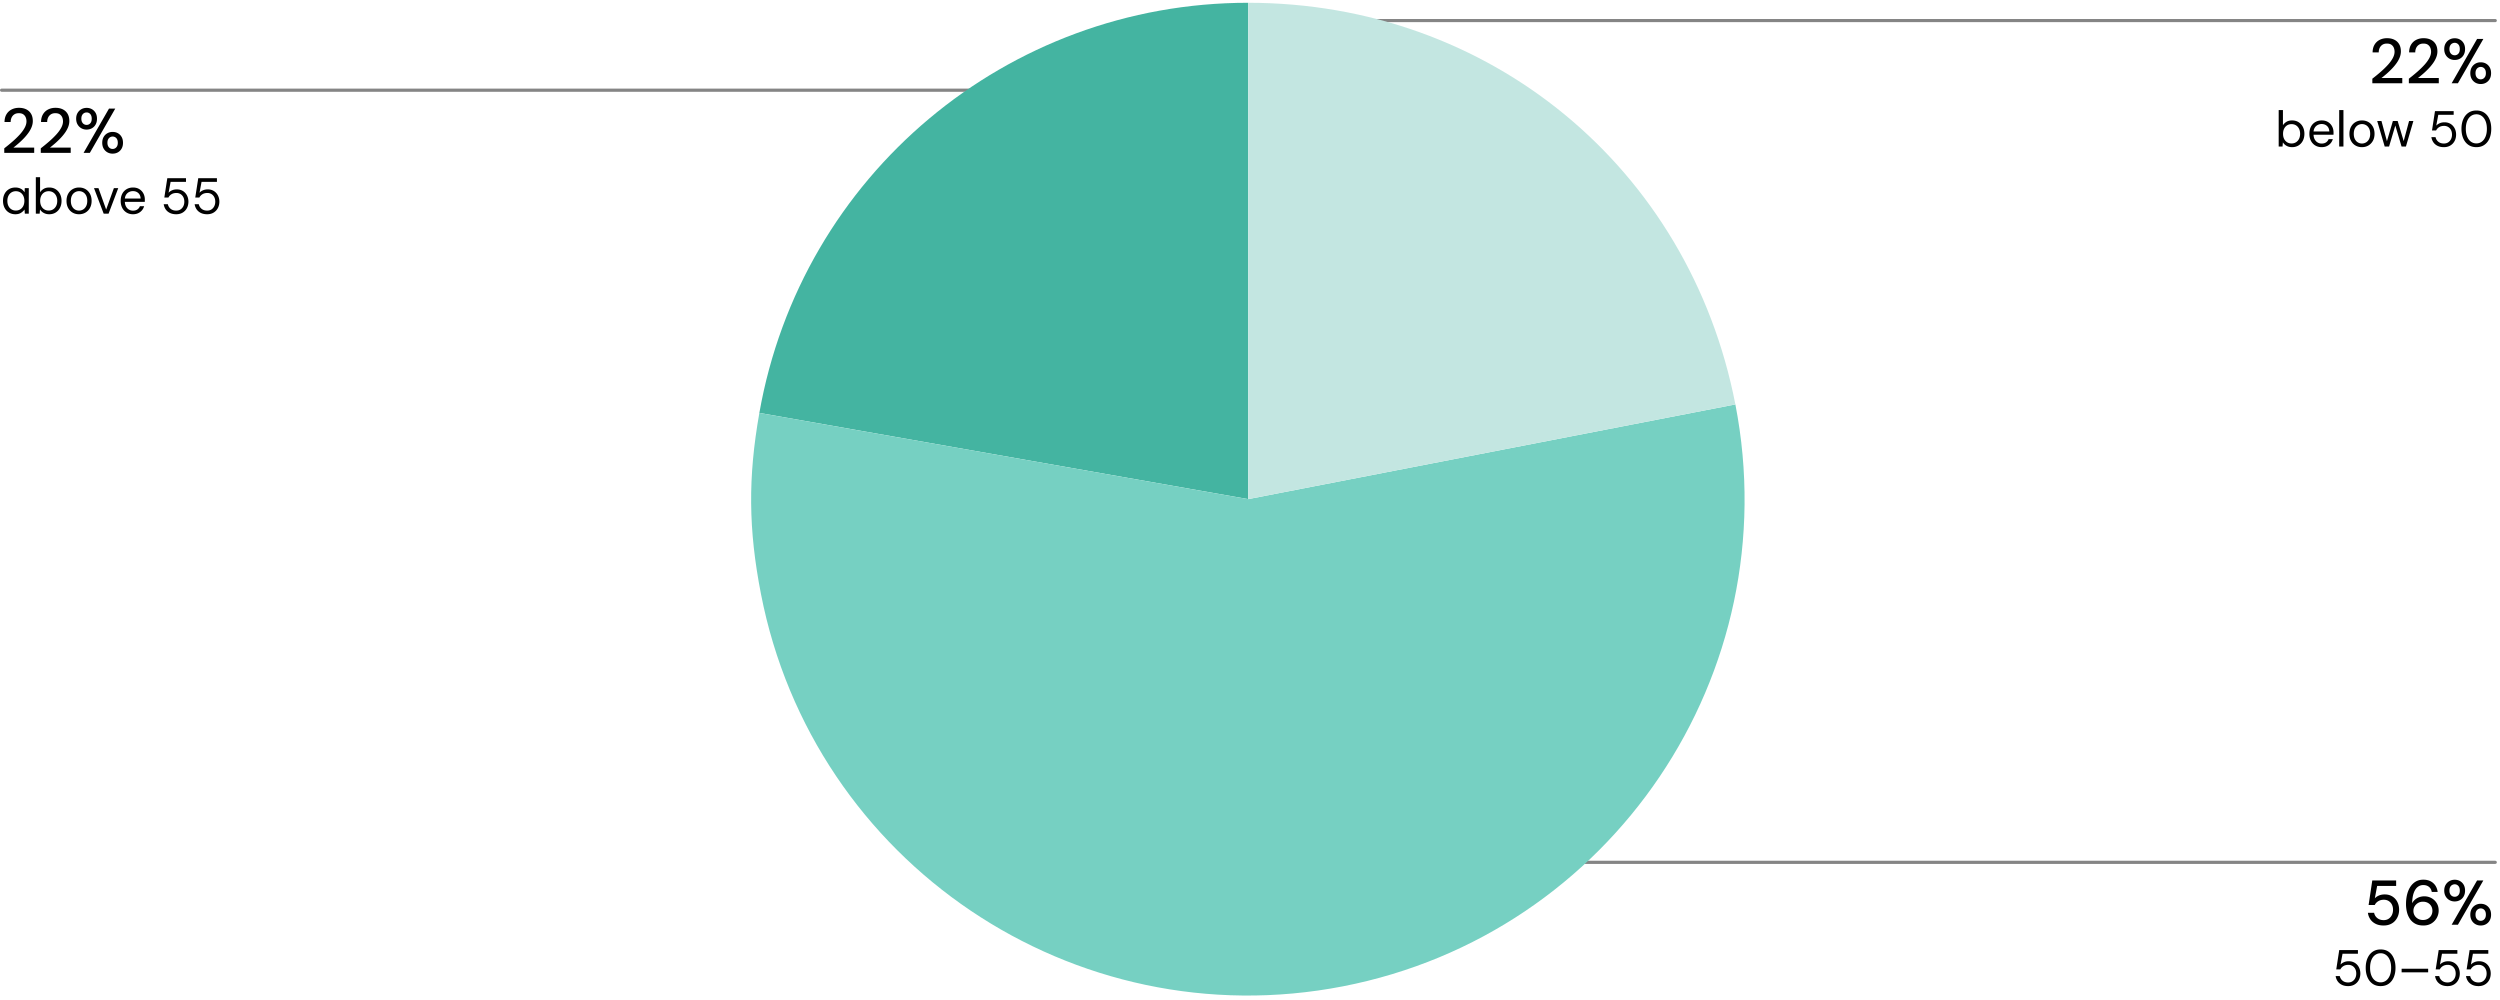 <svg xmlns="http://www.w3.org/2000/svg" width="790" height="316" viewBox="0 0 790 316"><path fill="none" stroke="#858585" stroke-linecap="round" stroke-miterlimit="10" d="M373.5 28.5H.5M788.5 6.5h-368M788.5 272.5h-368"/><path d="M394.416 157.722l-154.46-27.236C253.191 55.416 318.188.878 394.415.878v156.844z" fill="#44b4a1"/><path d="M394.416 157.722l153.962-29.927c16.529 85.03-39.004 167.36-124.035 183.89-85.03 16.527-167.36-39.005-183.889-124.036-3.967-20.407-4.109-36.69-.499-57.163l154.461 27.236z" fill="#76d0c2"/><path d="M394.416 157.722V.878c76.228 0 139.417 52.09 153.962 126.917l-153.962 29.927z" fill="#c3e6e1"/><g><path d="M1.347 48.31v-1.44a55.18 55.18 0 002.66-2.18c.84-.733 1.59-1.463 2.25-2.19s1.177-1.44 1.55-2.14c.373-.7.56-1.37.56-2.01 0-.454-.08-.874-.24-1.26s-.413-.703-.76-.95c-.346-.247-.82-.37-1.42-.37-.573 0-1.05.126-1.43.38-.38.254-.666.59-.86 1.01s-.29.883-.29 1.39h-1.94c.014-.96.22-1.773.62-2.44s.943-1.173 1.63-1.52c.686-.346 1.457-.52 2.31-.52.893 0 1.666.164 2.32.49s1.16.8 1.52 1.42c.36.62.54 1.377.54 2.27 0 .64-.127 1.277-.38 1.91a8.702 8.702 0 01-1.03 1.85c-.434.6-.917 1.177-1.45 1.73s-1.083 1.076-1.65 1.57c-.567.493-1.11.94-1.63 1.34h6.58v1.66h-9.46zM12.887 48.31v-1.44a55.18 55.18 0 002.66-2.18c.84-.733 1.59-1.463 2.25-2.19s1.177-1.44 1.55-2.14c.373-.7.56-1.37.56-2.01 0-.454-.08-.874-.24-1.26s-.413-.703-.76-.95c-.346-.247-.82-.37-1.42-.37-.573 0-1.05.126-1.43.38-.38.254-.666.59-.86 1.01s-.29.883-.29 1.39h-1.94c.014-.96.22-1.773.62-2.44s.943-1.173 1.63-1.52c.686-.346 1.457-.52 2.31-.52.893 0 1.666.164 2.32.49s1.16.8 1.52 1.42c.36.62.54 1.377.54 2.27 0 .64-.127 1.277-.38 1.91a8.702 8.702 0 01-1.03 1.85c-.434.6-.917 1.177-1.45 1.73s-1.083 1.076-1.65 1.57c-.567.493-1.11.94-1.63 1.34h6.58v1.66h-9.46zM27.367 40.95a3.291 3.291 0 01-1.66-.42 3.184 3.184 0 01-1.19-1.19c-.3-.514-.45-1.123-.45-1.83s.15-1.313.45-1.82c.3-.507.7-.899 1.2-1.18.5-.28 1.056-.42 1.67-.42s1.167.14 1.66.42c.493.28.884.673 1.17 1.18.287.507.43 1.113.43 1.82s-.143 1.316-.43 1.83c-.286.513-.68.91-1.18 1.19-.5.28-1.057.42-1.67.42zm0-1.48c.293 0 .564-.073.81-.22a1.55 1.55 0 00.59-.65c.147-.286.22-.65.22-1.09s-.073-.807-.22-1.1a1.545 1.545 0 00-.59-.66 1.52 1.52 0 00-.79-.22c-.293 0-.57.073-.83.22-.26.146-.467.367-.62.66-.154.293-.23.66-.23 1.1 0 .428.076.787.23 1.08.153.293.357.514.61.66s.526.22.82.22zm-.96 8.84l8.04-14h1.98l-8.04 14h-1.98zm9.18.24a3.31 3.31 0 01-1.66-.42 3.12 3.12 0 01-1.18-1.19c-.293-.512-.44-1.116-.44-1.81 0-.72.147-1.333.44-1.839.293-.508.686-.9 1.18-1.181a3.31 3.31 0 011.66-.42c.64 0 1.203.14 1.69.42.487.28.873.673 1.16 1.181.287.506.43 1.12.43 1.84 0 .693-.143 1.297-.43 1.809-.287.513-.677.91-1.17 1.19-.494.28-1.053.42-1.68.42zm-.02-1.48c.307 0 .583-.074.83-.22.247-.147.447-.364.6-.65.153-.286.23-.65.23-1.09 0-.44-.074-.803-.22-1.09a1.575 1.575 0 00-.59-.65 1.595 1.595 0 00-.83-.22c-.28 0-.547.073-.8.22a1.62 1.62 0 00-.61.65c-.153.287-.23.65-.23 1.09 0 .44.077.804.23 1.09.153.286.353.503.6.65.247.146.51.22.79.22zM4.856 67.703c-.78 0-1.465-.185-2.057-.553S1.75 66.277 1.43 65.64c-.32-.64-.48-1.365-.48-2.176s.16-1.533.48-2.168a3.631 3.631 0 011.368-1.496c.592-.363 1.282-.545 2.072-.545.65 0 1.227.135 1.728.4.502.268.885.64 1.152 1.12l.08-1.329h1.264v8.065H7.847L7.75 66.2c-.256.382-.621.73-1.096 1.038s-1.075.465-1.8.465zm.143-1.168c.533 0 1.003-.129 1.408-.385s.723-.61.952-1.064c.229-.453.344-.988.344-1.607 0-.608-.115-1.141-.344-1.6-.23-.46-.547-.816-.952-1.072s-.875-.385-1.408-.385c-.512 0-.974.129-1.384.385-.41.256-.728.613-.952 1.072s-.336.992-.336 1.6c0 .619.112 1.154.336 1.607s.541.809.952 1.064c.41.256.872.385 1.384.385zM15.543 67.703c-.459 0-.872-.068-1.24-.201a3.36 3.36 0 01-.968-.535 3.008 3.008 0 01-.688-.785l-.112 1.328H11.32V55.99h1.344v4.783c.256-.416.624-.771 1.105-1.07.48-.299 1.071-.45 1.775-.45.79 0 1.475.184 2.057.554.58.367 1.034.869 1.36 1.503s.487 1.358.487 2.168-.163 1.536-.488 2.176-.781 1.14-1.368 1.504c-.586.363-1.27.545-2.048.545zm-.16-1.168c.533 0 1.003-.129 1.408-.385s.723-.61.952-1.064.344-.988.344-1.607c0-.608-.114-1.141-.344-1.6s-.547-.816-.952-1.072-.875-.385-1.408-.385-1.002.129-1.407.385c-.407.256-.721.613-.945 1.072s-.336.992-.336 1.6c0 .619.113 1.154.336 1.607s.538.809.945 1.064c.405.256.874.385 1.407.385zM24.951 67.703c-.746 0-1.419-.174-2.015-.521-.598-.346-1.067-.836-1.409-1.471s-.511-1.373-.511-2.217c0-.863.173-1.613.52-2.248s.82-1.125 1.423-1.473a3.995 3.995 0 012.024-.52c.768 0 1.449.175 2.04.52.592.348 1.062.838 1.409 1.473s.52 1.379.52 2.233-.177 1.597-.528 2.232a3.775 3.775 0 01-1.425 1.47c-.597.348-1.28.522-2.048.522zm.017-1.152a2.51 2.51 0 001.28-.344c.394-.23.714-.574.96-1.033.245-.46.367-1.024.367-1.696 0-.683-.12-1.25-.36-1.705-.24-.453-.554-.793-.943-1.023a2.499 2.499 0 00-1.288-.344 2.49 2.49 0 00-2.232 1.367c-.24.455-.36 1.022-.36 1.705 0 .672.12 1.237.36 1.696.24.459.554.802.943 1.033.39.229.814.344 1.273.344zM32.76 67.51l-3.057-8.065h1.408l2.432 6.77 2.448-6.77h1.376l-3.056 8.065H32.76zM42.007 67.703c-.747 0-1.414-.178-2-.53a3.646 3.646 0 01-1.376-1.48c-.331-.633-.496-1.373-.496-2.215 0-.853.162-1.595.488-2.224a3.585 3.585 0 011.376-1.47c.592-.354 1.272-.53 2.04-.53.79 0 1.46.176 2.016.53.554.35.978.812 1.271 1.382.294.57.44 1.197.44 1.88v.337c0 .117-.005.25-.015.4h-6.608v-1.04h5.295c-.032-.737-.274-1.313-.727-1.73-.454-.415-1.022-.622-1.704-.622-.448 0-.87.103-1.265.312a2.347 2.347 0 00-.943.91c-.236.4-.353.9-.353 1.497v.449c0 .662.12 1.215.36 1.664.24.447.555.783.945 1.008.389.224.808.336 1.256.336.565 0 1.032-.125 1.4-.377.368-.25.637-.594.808-1.032h1.328c-.139.49-.368.926-.689 1.305s-.717.68-1.192.904c-.474.223-1.026.336-1.655.336zM55.67 67.703c-.757 0-1.418-.139-1.984-.416s-1.01-.656-1.335-1.137a3.789 3.789 0 01-.617-1.615h1.312a2.5 2.5 0 00.88 1.455c.459.373 1.046.56 1.76.56.534 0 .99-.124 1.369-.376.378-.25.672-.586.88-1.008s.311-.893.311-1.416c0-.555-.103-1.037-.311-1.447s-.502-.735-.88-.97a2.428 2.428 0 00-1.305-.35c-.618 0-1.142.132-1.567.4a2.559 2.559 0 00-.96 1.039h-1.296l.943-6.111h5.904v1.168H53.91l-.64 3.423c.267-.298.625-.548 1.073-.752.447-.203.965-.304 1.552-.304.544 0 1.04.1 1.488.297.447.197.831.47 1.151.824.32.351.569.761.744 1.232.176.469.264.98.264 1.535 0 .534-.085 1.04-.256 1.52s-.424.904-.76 1.271a3.56 3.56 0 01-1.215.866c-.475.207-1.022.312-1.64.312zM65.446 67.703c-.757 0-1.418-.139-1.983-.416s-1.01-.656-1.336-1.137a3.789 3.789 0 01-.616-1.615h1.311a2.5 2.5 0 00.881 1.455c.458.373 1.045.56 1.76.56.533 0 .99-.124 1.368-.376.378-.25.672-.586.88-1.008s.312-.893.312-1.416c0-.555-.104-1.037-.312-1.447s-.502-.735-.88-.97a2.428 2.428 0 00-1.305-.35c-.618 0-1.141.132-1.567.4a2.559 2.559 0 00-.96 1.039h-1.296l.944-6.111h5.904v1.168h-4.864l-.64 3.423c.267-.298.624-.548 1.072-.752.448-.203.965-.304 1.552-.304.544 0 1.04.1 1.488.297.448.197.831.47 1.152.824.32.351.568.761.744 1.232.176.469.264.98.264 1.535 0 .534-.085 1.04-.256 1.52s-.424.904-.76 1.271a3.56 3.56 0 01-1.216.866c-.475.207-1.021.312-1.64.312zM749.66 26.31v-1.44a55.18 55.18 0 002.66-2.18c.84-.733 1.59-1.464 2.25-2.19s1.177-1.44 1.55-2.14c.373-.7.56-1.37.56-2.01 0-.454-.08-.873-.24-1.26s-.413-.703-.76-.95c-.346-.247-.82-.37-1.42-.37-.572 0-1.049.126-1.43.38-.38.254-.666.59-.86 1.01s-.29.883-.29 1.39h-1.94c.014-.96.221-1.773.62-2.44.4-.667.944-1.173 1.63-1.52.687-.346 1.457-.52 2.31-.52.893 0 1.667.164 2.32.49s1.16.8 1.52 1.42c.36.62.54 1.377.54 2.27 0 .64-.126 1.277-.38 1.91a8.702 8.702 0 01-1.03 1.85c-.433.6-.917 1.177-1.45 1.73s-1.083 1.076-1.65 1.57c-.567.493-1.11.94-1.63 1.34h6.58v1.66h-9.46zM761.2 26.31v-1.44a55.18 55.18 0 002.66-2.18c.84-.733 1.59-1.464 2.25-2.19s1.177-1.44 1.55-2.14c.373-.7.56-1.37.56-2.01 0-.454-.08-.873-.24-1.26s-.413-.703-.76-.95c-.346-.247-.82-.37-1.42-.37-.572 0-1.049.126-1.43.38-.38.254-.666.59-.86 1.01s-.29.883-.29 1.39h-1.94c.014-.96.221-1.773.62-2.44.4-.667.944-1.173 1.63-1.52.687-.346 1.457-.52 2.31-.52.893 0 1.667.164 2.32.49s1.16.8 1.52 1.42c.36.62.54 1.377.54 2.27 0 .64-.126 1.277-.38 1.91a8.702 8.702 0 01-1.03 1.85c-.433.6-.917 1.177-1.45 1.73s-1.083 1.076-1.65 1.57c-.567.493-1.11.94-1.63 1.34h6.58v1.66h-9.46zM775.68 18.95a3.291 3.291 0 01-1.66-.42 3.184 3.184 0 01-1.19-1.19c-.3-.514-.45-1.123-.45-1.83s.15-1.313.45-1.82c.3-.506.7-.899 1.2-1.18.5-.28 1.057-.42 1.67-.42s1.167.14 1.66.42c.494.28.884.674 1.17 1.18.287.507.431 1.113.431 1.82s-.144 1.316-.43 1.83c-.287.514-.68.91-1.18 1.19-.5.28-1.057.42-1.67.42zm0-1.48c.294 0 .564-.073.81-.22a1.55 1.55 0 00.59-.65c.148-.286.22-.65.22-1.09s-.072-.807-.22-1.1a1.545 1.545 0 00-.59-.66 1.52 1.52 0 00-.79-.22c-.293 0-.569.073-.83.22-.26.146-.467.367-.619.66-.154.293-.23.66-.23 1.1 0 .427.076.787.23 1.08.152.293.357.514.61.66s.526.22.82.22zm-.96 8.84l8.04-14h1.98l-8.04 14h-1.98zm9.18.24a3.31 3.31 0 01-1.66-.42 3.12 3.12 0 01-1.18-1.19c-.293-.512-.44-1.116-.44-1.81 0-.72.148-1.333.44-1.839.293-.508.687-.9 1.18-1.182a3.31 3.31 0 011.66-.42c.641 0 1.204.141 1.69.42.487.282.874.674 1.161 1.182.286.506.43 1.12.43 1.84 0 .693-.144 1.297-.43 1.809-.287.513-.678.91-1.17 1.19-.494.28-1.054.42-1.68.42zm-.02-1.48c.308 0 .584-.074.831-.22.246-.147.446-.364.6-.65.153-.286.23-.65.23-1.09 0-.44-.074-.803-.22-1.09a1.575 1.575 0 00-.59-.65 1.595 1.595 0 00-.83-.22c-.28 0-.547.073-.8.22a1.62 1.62 0 00-.61.65c-.154.287-.23.65-.23 1.09 0 .44.076.804.23 1.09.153.286.353.503.6.65.246.146.51.22.79.22zM724.29 46.502c-.46 0-.873-.066-1.241-.2a3.366 3.366 0 01-.968-.536 2.971 2.971 0 01-.687-.783l-.113 1.328h-1.215V34.79h1.343v4.783c.256-.416.624-.773 1.105-1.072.48-.299 1.071-.447 1.775-.447.79 0 1.475.183 2.057.55.58.37 1.034.87 1.36 1.504s.488 1.358.488 2.168-.164 1.538-.489 2.176a3.7 3.7 0 01-1.368 1.506c-.586.361-1.27.543-2.048.543zm-.161-1.168c.533 0 1.003-.127 1.408-.385.405-.256.723-.61.952-1.062s.344-.99.344-1.61c0-.607-.114-1.14-.344-1.6s-.547-.816-.952-1.072-.875-.382-1.408-.382-1.002.127-1.407.382c-.406.256-.721.614-.945 1.073s-.335.992-.335 1.6c0 .618.112 1.156.335 1.609s.539.806.945 1.062c.405.258.874.385 1.407.385zM733.634 46.502c-.747 0-1.414-.176-2-.527a3.658 3.658 0 01-1.376-1.48c-.331-.636-.496-1.374-.496-2.218 0-.851.162-1.593.488-2.222a3.59 3.59 0 011.376-1.473c.592-.352 1.272-.527 2.04-.527.79 0 1.46.176 2.016.527s.978.815 1.271 1.385c.294.57.44 1.197.44 1.879v.336c0 .117-.005.252-.015.4h-6.609v-1.04h5.296c-.032-.735-.274-1.312-.727-1.728-.454-.416-1.022-.625-1.704-.625-.448 0-.87.106-1.265.313a2.353 2.353 0 00-.943.912c-.236.4-.353.898-.353 1.496v.447c0 .663.12 1.217.36 1.665.24.449.555.785.945 1.007.389.225.808.336 1.256.336.565 0 1.032-.125 1.4-.375.367-.25.637-.594.808-1.031h1.328c-.139.49-.368.924-.689 1.303s-.717.68-1.192.904-1.026.336-1.655.336zM739.186 46.31V34.791h1.343v11.52h-1.343zM746.352 46.502c-.746 0-1.418-.174-2.015-.52-.598-.347-1.066-.837-1.408-1.472s-.512-1.373-.512-2.215c0-.865.173-1.613.52-2.248s.82-1.127 1.423-1.473 1.278-.52 2.025-.52c.767 0 1.448.175 2.04.52s1.061.838 1.408 1.473.52 1.379.52 2.23c0 .854-.176 1.598-.528 2.233a3.794 3.794 0 01-1.425 1.473c-.596.345-1.279.52-2.048.52zm.017-1.152c.458 0 .885-.114 1.28-.344.394-.229.714-.572.96-1.031.246-.46.368-1.026.368-1.698 0-.681-.12-1.25-.36-1.703-.24-.453-.554-.795-.944-1.023a2.48 2.48 0 00-1.288-.344c-.448 0-.872.113-1.272.344-.4.228-.72.57-.96 1.023-.24.453-.36 1.022-.36 1.703 0 .672.12 1.239.36 1.698.24.459.554.802.944 1.03.39.231.813.345 1.272.345zM753.568 46.31l-2.368-8.064h1.344l1.84 6.8h-.24l2-6.8h1.52l2.032 6.783-.256.018 1.825-6.801h1.359l-2.352 8.064h-1.376l-2.112-7.103h.273l-2.113 7.103h-1.376zM772.256 46.502c-.757 0-1.418-.139-1.983-.416s-1.011-.656-1.336-1.137a3.77 3.77 0 01-.617-1.615h1.312c.129.598.422 1.082.88 1.457.459.373 1.046.559 1.76.559.534 0 .99-.125 1.369-.375.378-.252.672-.588.88-1.008a3.16 3.16 0 00.311-1.416c0-.555-.103-1.037-.311-1.45a2.38 2.38 0 00-.88-.966 2.43 2.43 0 00-1.305-.354c-.618 0-1.142.135-1.567.4a2.564 2.564 0 00-.96 1.042h-1.296l.943-6.113h5.904v1.168h-4.864l-.64 3.423c.267-.297.625-.548 1.073-.752.447-.2.965-.302 1.552-.302.544 0 1.04.097 1.488.295.447.197.831.472 1.151.824s.569.763.745 1.232.263.982.263 1.535a4.5 4.5 0 01-.256 1.522c-.17.478-.423.904-.76 1.271s-.74.657-1.215.864c-.475.209-1.022.312-1.64.312zM782.545 46.502c-.981 0-1.824-.242-2.528-.729-.705-.484-1.246-1.162-1.624-2.03s-.569-1.882-.569-3.032c0-1.152.19-2.164.569-3.033s.92-1.547 1.624-2.031c.704-.487 1.546-.729 2.528-.729s1.821.242 2.52.729c.698.484 1.234 1.162 1.608 2.03.373.87.56 1.882.56 3.034 0 1.15-.187 2.162-.56 3.031-.374.87-.91 1.547-1.609 2.032-.698.486-1.538.728-2.52.728zm0-1.184c.629 0 1.194-.183 1.695-.552.502-.368.897-.897 1.185-1.584s.431-1.512.431-2.471c0-.96-.143-1.785-.431-2.473s-.683-1.213-1.185-1.576a2.817 2.817 0 00-1.695-.545c-.651 0-1.23.182-1.736.545s-.902.889-1.184 1.576c-.283.688-.425 1.512-.425 2.473 0 .959.142 1.783.425 2.47.282.688.677 1.217 1.184 1.585.506.369 1.085.552 1.736.552zM753.24 292.459c-.987 0-1.834-.178-2.54-.531-.707-.354-1.267-.832-1.68-1.44s-.666-1.289-.76-2.05h1.96a2.769 2.769 0 001 1.67c.533.433 1.207.65 2.02.65.613 0 1.14-.147 1.58-.44.44-.293.78-.687 1.02-1.18.24-.494.36-1.04.36-1.64 0-.64-.124-1.197-.37-1.67a2.781 2.781 0 00-1.02-1.11c-.433-.267-.937-.4-1.51-.4-.694 0-1.29.156-1.79.471-.5.313-.863.709-1.09 1.19h-1.94l1.16-7.76h7.54v1.74h-6l-.74 3.92c.32-.362.75-.656 1.29-.89.54-.233 1.157-.35 1.85-.35.706 0 1.34.127 1.9.378a4.25 4.25 0 011.43 1.041c.393.44.694.954.9 1.54.207.587.31 1.207.31 1.86 0 .708-.113 1.36-.34 1.96-.227.6-.55 1.13-.97 1.59-.42.46-.933.816-1.54 1.07-.607.254-1.283.38-2.03.38zM765.8 292.459c-1.027 0-1.89-.191-2.59-.57a4.636 4.636 0 01-1.69-1.541 6.803 6.803 0 01-.93-2.16 10.3 10.3 0 01-.29-2.45c0-1.547.217-2.9.65-4.06s1.057-2.067 1.87-2.719c.814-.654 1.793-.98 2.94-.98.92 0 1.703.175 2.35.529a4.034 4.034 0 011.52 1.41c.367.588.59 1.234.67 1.94h-1.86c-.12-.692-.417-1.229-.89-1.61-.473-.379-1.076-.57-1.81-.57-.653 0-1.24.203-1.76.611-.52.406-.93 1.024-1.23 1.85s-.47 1.873-.51 3.138v.141c.2-.4.486-.766.86-1.1a4.21 4.21 0 011.33-.79 4.738 4.738 0 011.67-.29 4.62 4.62 0 012.21.551 4.373 4.373 0 011.67 1.569c.427.681.64 1.474.64 2.38a4.73 4.73 0 01-.59 2.301 4.686 4.686 0 01-1.67 1.75c-.72.446-1.573.67-2.56.67zm-.14-1.74c.573 0 1.083-.123 1.53-.371.447-.246.8-.59 1.06-1.03s.39-.94.39-1.5c0-.572-.13-1.076-.39-1.51s-.613-.769-1.06-1.01c-.447-.24-.957-.36-1.53-.36s-1.087.13-1.54.39-.813.608-1.08 1.041c-.266.432-.4.922-.4 1.469 0 .56.134 1.056.4 1.49s.63.774 1.09 1.02c.46.248.97.37 1.53.37zM775.68 284.857a3.291 3.291 0 01-1.66-.42 3.184 3.184 0 01-1.19-1.189c-.3-.514-.45-1.123-.45-1.83s.15-1.313.45-1.82c.3-.506.7-.899 1.2-1.18.5-.28 1.056-.42 1.67-.42s1.166.14 1.66.42c.493.281.883.674 1.17 1.18.286.507.43 1.113.43 1.82s-.144 1.316-.43 1.83c-.287.514-.68.91-1.18 1.19-.5.28-1.057.42-1.67.42zm0-1.478c.293 0 .563-.074.81-.22a1.55 1.55 0 00.59-.651c.147-.285.22-.65.22-1.09s-.073-.807-.22-1.1a1.545 1.545 0 00-.59-.66 1.52 1.52 0 00-.79-.22c-.294 0-.57.074-.83.22-.26.147-.468.367-.62.66-.154.293-.23.66-.23 1.1 0 .428.076.787.23 1.08.152.293.357.514.61.66s.526.221.82.221zm-.96 8.84l8.04-14h1.98l-8.04 14h-1.98zm9.18.24a3.31 3.31 0 01-1.66-.42 3.12 3.12 0 01-1.18-1.191c-.293-.512-.44-1.115-.44-1.809 0-.72.147-1.334.44-1.84.293-.508.686-.9 1.18-1.181a3.31 3.31 0 011.66-.42c.64 0 1.203.14 1.69.42.486.28.873.674 1.16 1.181.286.506.43 1.12.43 1.84 0 .694-.144 1.297-.43 1.809-.287.513-.678.91-1.17 1.191-.494.28-1.054.42-1.68.42zm-.02-1.48c.307 0 .583-.075.83-.221.246-.147.446-.364.6-.65.153-.286.23-.649.23-1.09 0-.44-.074-.803-.22-1.09a1.575 1.575 0 00-.59-.65 1.595 1.595 0 00-.83-.22c-.28 0-.547.073-.8.22a1.62 1.62 0 00-.61.65c-.154.287-.23.65-.23 1.09 0 .441.076.804.23 1.09.153.286.353.503.6.65.246.146.51.22.79.22zM742 311.611c-.757 0-1.418-.138-1.983-.416s-1.011-.656-1.336-1.136a3.789 3.789 0 01-.617-1.616h1.312a2.5 2.5 0 00.88 1.456c.459.373 1.046.56 1.76.56.534 0 .99-.125 1.369-.377.378-.25.672-.586.88-1.008s.311-.892.311-1.416c0-.554-.103-1.037-.311-1.447s-.502-.734-.88-.969a2.428 2.428 0 00-1.305-.351c-.618 0-1.141.132-1.567.4a2.559 2.559 0 00-.96 1.039h-1.296l.943-6.111h5.905v1.168h-4.865l-.64 3.424c.267-.3.625-.55 1.073-.752.447-.204.965-.305 1.552-.305.544 0 1.04.1 1.488.297.447.197.831.47 1.152.824.32.352.568.762.744 1.232.175.47.263.98.263 1.535 0 .534-.085 1.04-.256 1.52s-.423.904-.76 1.272a3.56 3.56 0 01-1.215.865c-.475.207-1.022.312-1.64.312zM752.29 311.611c-.982 0-1.825-.244-2.53-.728-.703-.486-1.244-1.162-1.623-2.033-.38-.87-.569-1.88-.569-3.032s.19-2.162.569-3.03.92-1.548 1.624-2.034c.704-.484 1.547-.727 2.528-.727s1.821.243 2.52.727c.698.486 1.234 1.164 1.608 2.033.373.87.56 1.88.56 3.031s-.187 2.163-.56 3.032c-.374.87-.91 1.546-1.608 2.033-.699.484-1.539.728-2.52.728zm0-1.185c.628 0 1.193-.184 1.694-.551.502-.37.897-.896 1.185-1.584.288-.69.432-1.512.432-2.473 0-.959-.144-1.783-.432-2.472-.288-.688-.683-1.213-1.185-1.577a2.829 2.829 0 00-1.695-.543c-.651 0-1.23.182-1.736.543-.507.364-.902.89-1.184 1.577-.283.69-.425 1.513-.425 2.472 0 .961.142 1.783.425 2.473.282.687.677 1.215 1.184 1.584.507.367 1.085.55 1.736.55zM758.912 307.258v-1.135h8.384v1.135h-8.384zM773.424 311.611c-.757 0-1.418-.138-1.984-.416s-1.01-.656-1.335-1.136a3.789 3.789 0 01-.617-1.616h1.312a2.5 2.5 0 00.88 1.456c.459.373 1.046.56 1.76.56.534 0 .99-.125 1.369-.377.378-.25.672-.586.88-1.008s.311-.892.311-1.416c0-.554-.103-1.037-.311-1.447s-.502-.734-.88-.969a2.428 2.428 0 00-1.305-.351c-.618 0-1.142.132-1.567.4a2.559 2.559 0 00-.96 1.039h-1.296l.943-6.111h5.904v1.168h-4.864l-.64 3.424c.267-.3.625-.55 1.073-.752.447-.204.965-.305 1.552-.305.544 0 1.04.1 1.488.297.447.197.831.47 1.151.824.32.352.569.762.744 1.232.176.47.264.98.264 1.535 0 .534-.085 1.04-.256 1.52s-.424.904-.76 1.272a3.56 3.56 0 01-1.215.865c-.475.207-1.022.312-1.641.312zM783.2 311.611c-.758 0-1.419-.138-1.984-.416s-1.01-.656-1.336-1.136a3.789 3.789 0 01-.616-1.616h1.311a2.5 2.5 0 00.881 1.456c.458.373 1.045.56 1.76.56.533 0 .99-.125 1.368-.377.378-.25.672-.586.88-1.008s.311-.892.311-1.416c0-.554-.103-1.037-.311-1.447s-.502-.734-.88-.969a2.428 2.428 0 00-1.305-.351c-.618 0-1.141.132-1.567.4a2.559 2.559 0 00-.96 1.039h-1.296l.943-6.111h5.905v1.168h-4.864l-.64 3.424c.267-.3.624-.55 1.072-.752.448-.204.965-.305 1.552-.305.544 0 1.04.1 1.488.297.448.197.831.47 1.152.824.32.352.568.762.744 1.232.176.47.264.98.264 1.535 0 .534-.085 1.04-.256 1.52s-.424.904-.76 1.272a3.56 3.56 0 01-1.216.865c-.475.207-1.022.312-1.64.312z"/></g></svg>